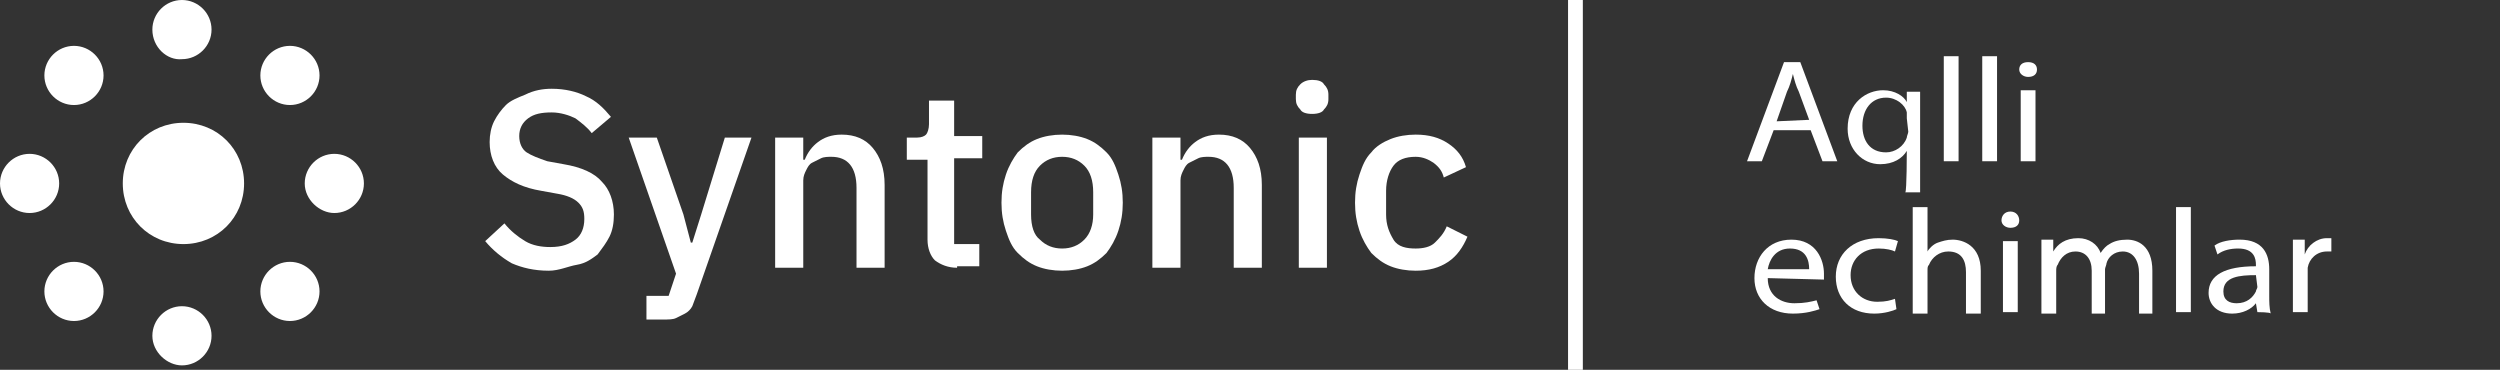 <?xml version="1.0" encoding="utf-8"?>
<!-- Generator: Adobe Illustrator 28.3.0, SVG Export Plug-In . SVG Version: 6.00 Build 0)  -->
<svg version="1.1"
	 id="Слой_1" xmlns:dc="http://purl.org/dc/elements/1.1/" xmlns:inkscape="http://www.inkscape.org/namespaces/inkscape" xmlns:svg="http://www.w3.org/2000/svg" xmlns:rdf="http://www.w3.org/1999/02/22-rdf-syntax-ns#" xmlns:sodipodi="http://sodipodi.sourceforge.net/DTD/sodipodi-0.dtd" xmlns:cc="http://creativecommons.org/ns#"
	 xmlns="http://www.w3.org/2000/svg" xmlns:xlink="http://www.w3.org/1999/xlink" x="0px" y="0px" viewBox="0 0 169 25"
	 style="enable-background:new 0 0 169 25;" xml:space="preserve">
<rect x="0" y="0" width="169" height="25" fill="#333333" stroke="none"/>
<style type="text/css">
	.st0{fill:#FFFFFF;}
	.st1{enable-background:new    ;}
</style>
<sodipodi:namedview  bordercolor="#666666" borderopacity="1" gridtolerance="10" guidetolerance="10" id="namedview4161" inkscape:current-layer="Слой_1" inkscape:cx="84.5" inkscape:cy="12.5" inkscape:pageopacity="0" inkscape:pageshadow="2" inkscape:window-height="755" inkscape:window-maximized="0" inkscape:window-width="1680" inkscape:window-x="0" inkscape:window-y="25" inkscape:zoom="5.5502959" objecttolerance="10" pagecolor="#ffffff" showgrid="false">
	</sodipodi:namedview>
<g id="g4152">
	<g id="g4150">
		<g id="g4144">
			<path id="path4142" class="st0" d="M8.3,12.4c0-2.3,1.8-4.1,4.1-4.1s4.1,1.8,4.1,4.1l0,0c0,2.3-1.8,4.1-4.1,4.1
				S8.3,14.7,8.3,12.4z M10.3,2c0-1.1,0.9-2,2-2s2,0.9,2,2l0,0c0,1.1-0.9,2-2,2C11.3,4.1,10.3,3.2,10.3,2z M17.6,5.1
				c0-1.1,0.9-2,2-2s2,0.9,2,2l0,0c0,1.1-0.9,2-2,2S17.6,6.2,17.6,5.1z M17.6,19.7c0-1.1,0.9-2,2-2s2,0.9,2,2l0,0c0,1.1-0.9,2-2,2
				S17.6,20.8,17.6,19.7z M3,19.7c0-1.1,0.9-2,2-2s2,0.9,2,2s-0.9,2-2,2S3,20.8,3,19.7z M3,5.1c0-1.1,0.9-2,2-2s2,0.9,2,2
				s-0.9,2-2,2S3,6.2,3,5.1z M10.3,22.7c0-1.1,0.9-2,2-2s2,0.9,2,2l0,0c0,1.1-0.9,2-2,2C11.3,24.7,10.3,23.8,10.3,22.7z M0,12.4
				c0-1.1,0.9-2,2-2s2,0.9,2,2s-0.9,2-2,2S0,13.5,0,12.4z M20.6,12.4c0-1.1,0.9-2,2-2s2,0.9,2,2l0,0c0,1.1-0.9,2-2,2
				C21.6,14.4,20.6,13.5,20.6,12.4z"/>
		</g>
		<g id="g4148">
			<path id="path4146" class="st0" d="M-50,15.3C-50,15.2-50,15.3-50,15.3z M-50,7.7L-50,7.7z M106,0h1v25h-1V0z"/>
		</g>
	</g>
</g>
<g class="st1">
	<path class="st0" d="M37.1,18.3c-1,0-1.8-0.2-2.5-0.5c-0.7-0.4-1.3-0.9-1.8-1.5l1.3-1.2c0.4,0.5,0.9,0.9,1.4,1.2
		c0.5,0.3,1.1,0.4,1.7,0.4c0.8,0,1.3-0.2,1.7-0.5s0.6-0.8,0.6-1.4c0-0.5-0.1-0.8-0.4-1.1c-0.3-0.3-0.8-0.5-1.4-0.6l-1.1-0.2
		c-1.2-0.2-2-0.6-2.6-1.1s-0.9-1.3-0.9-2.2c0-0.5,0.1-1,0.3-1.4c0.2-0.4,0.5-0.8,0.8-1.1s0.8-0.5,1.3-0.7C36.1,6.1,36.7,6,37.3,6
		c0.9,0,1.7,0.2,2.3,0.5c0.7,0.3,1.2,0.8,1.7,1.4L40,9c-0.3-0.4-0.7-0.7-1.1-1c-0.4-0.2-1-0.4-1.6-0.4c-0.7,0-1.2,0.1-1.6,0.4
		c-0.4,0.3-0.6,0.7-0.6,1.2s0.2,0.9,0.5,1.1c0.3,0.2,0.8,0.4,1.4,0.6l1.1,0.2c1.2,0.2,2.1,0.6,2.6,1.2c0.5,0.5,0.8,1.3,0.8,2.2
		c0,0.6-0.1,1.1-0.3,1.5s-0.5,0.8-0.8,1.2c-0.4,0.3-0.8,0.6-1.4,0.7S37.8,18.3,37.1,18.3z"/>
	<path class="st0" d="M49,9.3h1.8l-3.7,10.6c-0.1,0.3-0.2,0.5-0.3,0.8c-0.1,0.2-0.3,0.4-0.5,0.5s-0.4,0.2-0.6,0.3
		c-0.2,0.1-0.5,0.1-0.9,0.1h-1.1V20h1.5l0.5-1.5l-3.2-9.2h1.9l1.8,5.2l0.5,1.9h0.1l0.6-1.9L49,9.3z"/>
	<path class="st0" d="M52.4,18.1V9.3h1.9v1.5h0.1c0.2-0.5,0.5-0.9,0.9-1.2s0.9-0.5,1.6-0.5c0.9,0,1.6,0.3,2.1,0.9s0.8,1.4,0.8,2.5
		v5.6h-1.9v-5.4c0-1.4-0.6-2.1-1.7-2.1c-0.2,0-0.5,0-0.7,0.1s-0.4,0.2-0.6,0.3c-0.2,0.1-0.3,0.3-0.4,0.5c-0.1,0.2-0.2,0.4-0.2,0.7
		v5.9H52.4z"/>
	<path class="st0" d="M64.7,18.1c-0.6,0-1.1-0.2-1.5-0.5c-0.3-0.3-0.5-0.8-0.5-1.4v-5.4h-1.4V9.3H62c0.3,0,0.5-0.1,0.6-0.2
		c0.1-0.1,0.2-0.4,0.2-0.7V6.8h1.7v2.4h1.9v1.5h-1.9v5.8h1.7V18h-1.5V18.1z"/>
	<path class="st0" d="M71.8,18.3c-0.6,0-1.2-0.1-1.7-0.3c-0.5-0.2-0.9-0.5-1.3-0.9s-0.6-0.9-0.8-1.5c-0.2-0.6-0.3-1.2-0.3-1.9
		s0.1-1.3,0.3-1.9c0.2-0.6,0.5-1.1,0.8-1.5c0.4-0.4,0.8-0.7,1.3-0.9s1.1-0.3,1.7-0.3s1.2,0.1,1.7,0.3s0.9,0.5,1.3,0.9
		s0.6,0.9,0.8,1.5s0.3,1.2,0.3,1.9s-0.1,1.3-0.3,1.9c-0.2,0.6-0.5,1.1-0.8,1.5c-0.4,0.4-0.8,0.7-1.3,0.9S72.4,18.3,71.8,18.3z
		 M71.8,16.8c0.6,0,1.1-0.2,1.5-0.6s0.6-1,0.6-1.7V13c0-0.8-0.2-1.4-0.6-1.8c-0.4-0.4-0.9-0.6-1.5-0.6s-1.1,0.2-1.5,0.6
		c-0.4,0.4-0.6,1-0.6,1.8v1.5c0,0.8,0.2,1.4,0.6,1.7C70.7,16.6,71.2,16.8,71.8,16.8z"/>
	<path class="st0" d="M77.9,18.1V9.3h1.9v1.5h0.1c0.2-0.5,0.5-0.9,0.9-1.2s0.9-0.5,1.6-0.5c0.9,0,1.6,0.3,2.1,0.9s0.8,1.4,0.8,2.5
		v5.6h-1.9v-5.4c0-1.4-0.6-2.1-1.7-2.1c-0.2,0-0.5,0-0.7,0.1s-0.4,0.2-0.6,0.3s-0.3,0.3-0.4,0.5s-0.2,0.4-0.2,0.7v5.9H77.9z"/>
	<path class="st0" d="M88.7,7.7c-0.4,0-0.7-0.1-0.8-0.3c-0.2-0.2-0.3-0.4-0.3-0.7V6.4c0-0.3,0.1-0.5,0.3-0.7s0.5-0.3,0.8-0.3
		c0.4,0,0.7,0.1,0.8,0.3c0.2,0.2,0.3,0.4,0.3,0.7v0.3c0,0.3-0.1,0.5-0.3,0.7C89.4,7.6,89.1,7.7,88.7,7.7z M87.8,9.3h1.9v8.8h-1.9
		V9.3z"/>
	<path class="st0" d="M95.7,18.3c-0.6,0-1.2-0.1-1.7-0.3c-0.5-0.2-0.9-0.5-1.3-0.9c-0.3-0.4-0.6-0.9-0.8-1.5
		c-0.2-0.6-0.3-1.2-0.3-1.9s0.1-1.3,0.3-1.9c0.2-0.6,0.4-1.1,0.8-1.5C93,9.9,93.5,9.6,94,9.4s1.1-0.3,1.7-0.3c0.9,0,1.6,0.2,2.2,0.6
		c0.6,0.4,1,0.9,1.2,1.6L97.6,12c-0.1-0.4-0.3-0.7-0.7-1c-0.3-0.2-0.7-0.4-1.2-0.4c-0.7,0-1.2,0.2-1.5,0.6s-0.5,1-0.5,1.7v1.6
		c0,0.7,0.2,1.2,0.5,1.7s0.9,0.6,1.5,0.6c0.5,0,1-0.1,1.3-0.4s0.6-0.6,0.8-1.1l1.4,0.7c-0.3,0.7-0.7,1.3-1.3,1.7
		C97.3,18.1,96.6,18.3,95.7,18.3z"/>
</g>
<g id="text4158" class="st1">
	<g class="st1">
		<path class="st0" d="M119.9,8.8l-0.8,2.1h-1l2.5-6.7h1.1l2.5,6.7h-1l-0.8-2.1L119.9,8.8L119.9,8.8z M122.3,8.1l-0.7-1.9
			c-0.2-0.4-0.3-0.8-0.4-1.2l0,0c-0.1,0.4-0.2,0.8-0.4,1.2l-0.7,2L122.3,8.1L122.3,8.1z"/>
		<path class="st0" d="M128.9,10.2L128.9,10.2c-0.3,0.5-0.9,0.9-1.8,0.9c-1.2,0-2.2-1-2.2-2.4c0-1.8,1.3-2.6,2.4-2.6
			c0.8,0,1.4,0.4,1.6,0.8l0,0V6.2h0.9c0,0.4,0,0.8,0,1.3V13h-1C128.9,12.9,128.9,10.2,128.9,10.2z M128.9,8c0-0.1,0-0.3,0-0.4
			c-0.1-0.5-0.7-1-1.4-1c-1,0-1.6,0.8-1.6,1.9c0,1,0.5,1.8,1.6,1.8c0.6,0,1.2-0.4,1.4-1c0-0.1,0.1-0.3,0.1-0.4L128.9,8L128.9,8z"/>
		<path class="st0" d="M131.4,3.8h1v7.1h-1V3.8z"/>
		<path class="st0" d="M134,3.8h1v7.1h-1V3.8z"/>
		<path class="st0" d="M137.7,4.7c0,0.3-0.2,0.5-0.6,0.5c-0.3,0-0.6-0.2-0.6-0.5s0.2-0.5,0.6-0.5S137.7,4.4,137.7,4.7z M136.6,10.9
			V6.1h1v4.8H136.6z"/>
	</g>
	<g class="st1">
		<path class="st0" d="M119.5,18.8c0,1.2,0.9,1.7,1.8,1.7c0.7,0,1.1-0.1,1.5-0.2l0.2,0.6c-0.3,0.1-0.9,0.3-1.8,0.3
			c-1.6,0-2.6-1-2.6-2.4s0.9-2.6,2.5-2.6c1.7,0,2.2,1.4,2.2,2.3c0,0.2,0,0.3,0,0.4L119.5,18.8L119.5,18.8z M122.3,18.2
			c0-0.6-0.2-1.4-1.3-1.4c-1,0-1.4,0.8-1.5,1.4H122.3L122.3,18.2z"/>
		<path class="st0" d="M128.2,20.9c-0.2,0.1-0.8,0.3-1.5,0.3c-1.6,0-2.6-1-2.6-2.5s1.1-2.6,2.9-2.6c0.6,0,1.1,0.1,1.3,0.2l-0.2,0.7
			c-0.2-0.1-0.6-0.2-1.1-0.2c-1.2,0-1.9,0.8-1.9,1.8c0,1.1,0.8,1.8,1.8,1.8c0.6,0,0.9-0.1,1.2-0.2C128.1,20.2,128.2,20.9,128.2,20.9
			z"/>
		<path class="st0" d="M129.3,14h1v3l0,0c0.1-0.2,0.4-0.5,0.7-0.6s0.6-0.2,1-0.2c0.7,0,1.9,0.4,1.9,2.1v2.9h-1v-2.8
			c0-0.8-0.3-1.4-1.2-1.4c-0.6,0-1.1,0.4-1.3,0.9c-0.1,0.1-0.1,0.2-0.1,0.4v2.9h-1L129.3,14L129.3,14z"/>
		<path class="st0" d="M136.5,14.9c0,0.3-0.2,0.5-0.6,0.5c-0.3,0-0.6-0.2-0.6-0.5s0.2-0.6,0.6-0.6S136.5,14.6,136.5,14.9z
			 M135.4,21.1v-4.8h1v4.8C136.4,21.1,135.4,21.1,135.4,21.1z"/>
		<path class="st0" d="M138,17.5c0-0.5,0-0.9,0-1.3h0.8V17l0,0c0.3-0.5,0.8-0.9,1.7-0.9c0.7,0,1.3,0.4,1.5,1l0,0
			c0.2-0.3,0.4-0.5,0.6-0.6c0.3-0.2,0.7-0.3,1.2-0.3c0.7,0,1.7,0.4,1.7,2.1v2.9h-0.9v-2.7c0-0.9-0.4-1.5-1.1-1.5
			c-0.6,0-1,0.4-1.1,0.8c0,0.1-0.1,0.3-0.1,0.4v3h-0.9v-2.9c0-0.8-0.4-1.3-1.1-1.3c-0.6,0-1,0.4-1.2,0.9c-0.1,0.1-0.1,0.3-0.1,0.4
			v2.9h-1V17.5L138,17.5z"/>
		<path class="st0" d="M147.1,14h1v7.1h-1V14z"/>
		<path class="st0" d="M152.6,21.1l-0.1-0.6l0,0c-0.3,0.4-0.9,0.7-1.6,0.7c-1.1,0-1.6-0.7-1.6-1.4c0-1.2,1.1-1.8,3.2-1.8v-0.1
			c0-0.4-0.1-1.1-1.2-1.1c-0.5,0-1,0.1-1.4,0.4l-0.2-0.6c0.4-0.3,1.1-0.4,1.7-0.4c1.6,0,2,1,2,2V20c0,0.4,0,0.8,0.1,1.2
			C153.5,21.1,152.6,21.1,152.6,21.1z M152.5,18.6c-1.1,0-2.2,0.1-2.2,1.1c0,0.6,0.4,0.8,0.9,0.8c0.7,0,1.1-0.4,1.3-0.8
			c0-0.1,0.1-0.2,0.1-0.3L152.5,18.6L152.5,18.6z"/>
		<path class="st0" d="M155,17.7c0-0.6,0-1.1,0-1.5h0.8v1l0,0c0.2-0.6,0.8-1.1,1.5-1.1c0.1,0,0.2,0,0.3,0V17c-0.1,0-0.2,0-0.3,0
			c-0.7,0-1.2,0.5-1.3,1.1c0,0.1,0,0.3,0,0.4v2.6h-1V17.7L155,17.7z"/>
	</g>
</g>
</svg>
